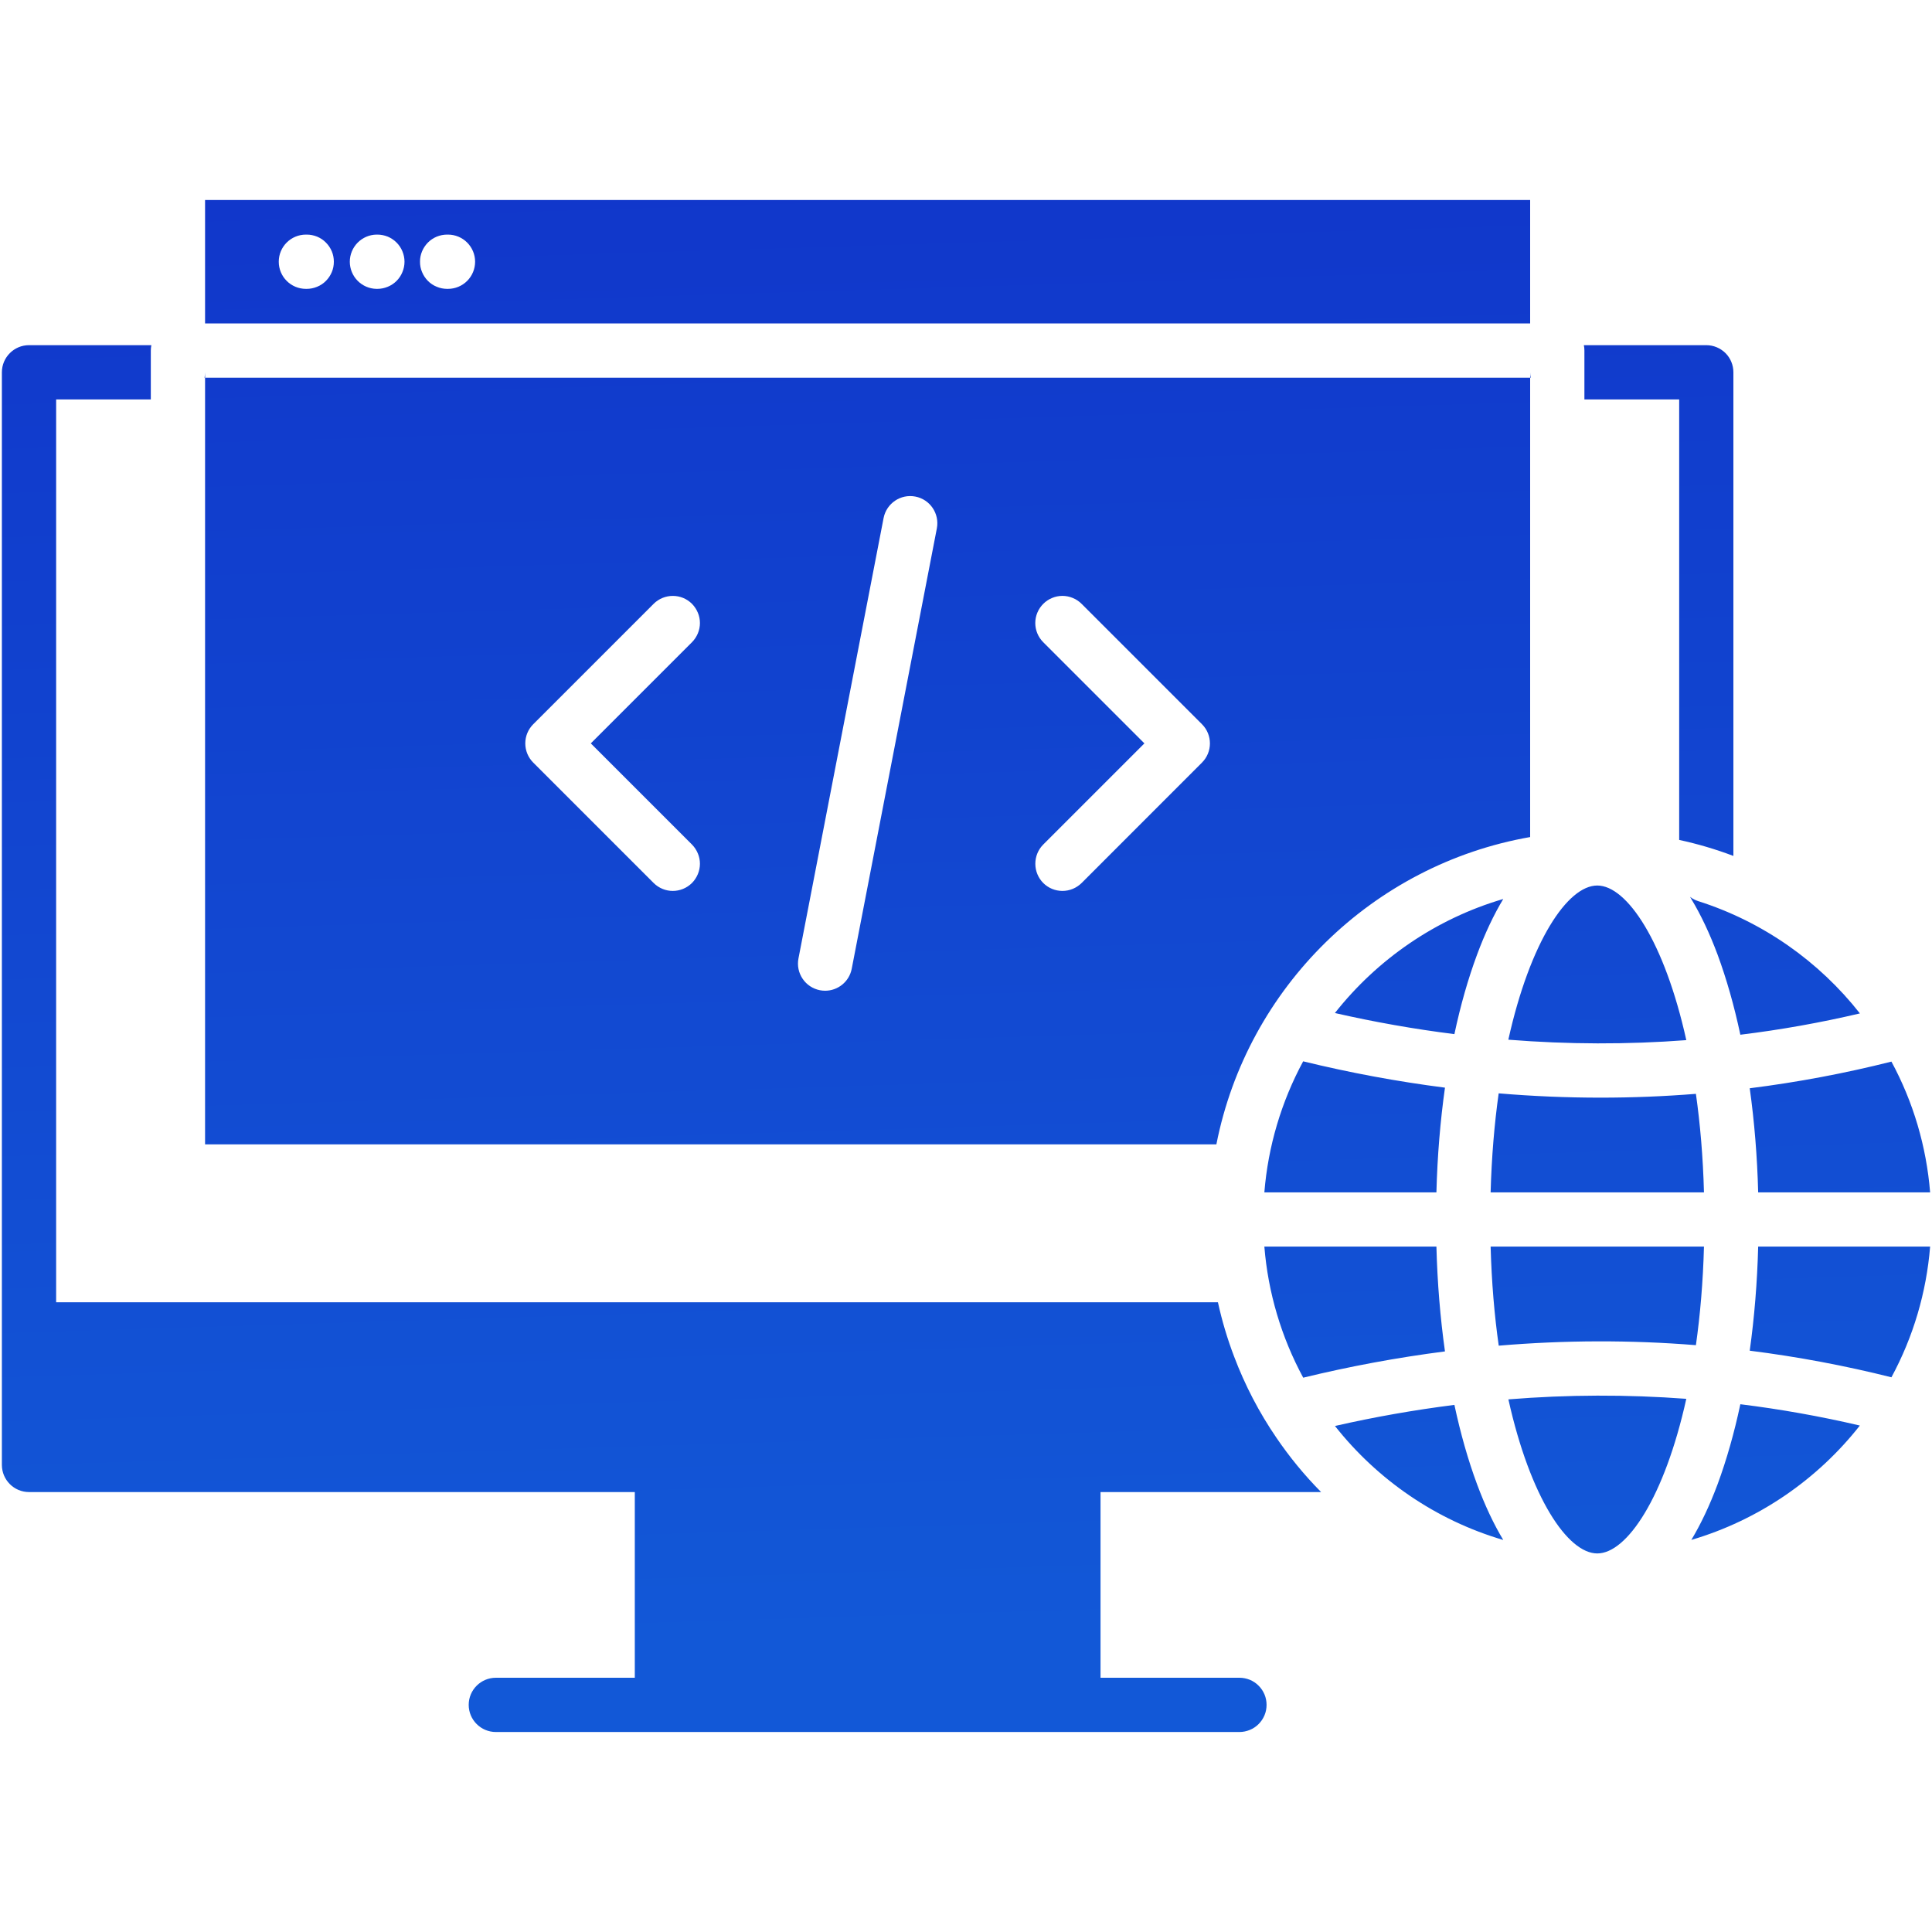 <svg width="35" height="35" viewBox="0 0 35 35" fill="none" xmlns="http://www.w3.org/2000/svg">
<path d="M30.869 21.601H27.004C27.022 20.953 27.073 20.354 27.15 19.807C27.764 19.859 28.38 19.885 28.997 19.885C29.574 19.885 30.149 19.862 30.723 19.816C30.8 20.361 30.852 20.957 30.869 21.601ZM28.703 7.236H30.42V15.216C30.754 15.288 31.083 15.385 31.402 15.506V6.745C31.402 6.614 31.351 6.489 31.259 6.397C31.166 6.305 31.041 6.253 30.911 6.253H28.693C28.7 6.285 28.703 6.317 28.703 6.351V7.236ZM30.549 18.843C30.154 17.06 29.474 16.042 28.936 16.042C28.398 16.042 27.72 17.056 27.325 18.835C28.406 18.921 29.482 18.924 30.549 18.843ZM27.151 24.378C28.348 24.277 29.541 24.274 30.723 24.369C30.8 23.824 30.852 23.227 30.869 22.583H27.004C27.022 23.231 27.073 23.831 27.151 24.378ZM31.851 21.601H34.966C34.899 20.771 34.661 19.964 34.265 19.232C33.42 19.445 32.563 19.606 31.698 19.715C31.782 20.316 31.834 20.95 31.851 21.601ZM26.758 17.295C26.9 16.912 27.059 16.575 27.233 16.286C26.012 16.644 24.951 17.378 24.183 18.352C24.898 18.515 25.62 18.643 26.348 18.734C26.458 18.215 26.596 17.731 26.758 17.295ZM30.72 16.308C30.709 16.303 30.698 16.298 30.687 16.292C30.663 16.28 30.639 16.265 30.617 16.247C30.625 16.261 30.633 16.273 30.64 16.287C30.814 16.575 30.973 16.912 31.116 17.295C31.278 17.734 31.417 18.222 31.528 18.745C32.257 18.656 32.98 18.527 33.694 18.359C32.952 17.415 31.935 16.697 30.765 16.325C30.75 16.32 30.735 16.314 30.72 16.308ZM26.177 19.704C25.312 19.593 24.455 19.434 23.608 19.227C23.212 19.96 22.972 20.769 22.905 21.601H26.022C26.039 20.946 26.092 20.308 26.177 19.704ZM23.609 24.958C24.456 24.752 25.313 24.593 26.177 24.482C26.092 23.877 26.039 23.239 26.022 22.583H22.905C22.972 23.415 23.212 24.224 23.609 24.958ZM31.698 24.469C32.563 24.578 33.42 24.739 34.265 24.951C34.661 24.219 34.899 23.413 34.966 22.583H31.851C31.834 23.234 31.782 23.867 31.698 24.469ZM27.326 25.351C27.721 27.128 28.399 28.142 28.936 28.142C29.474 28.142 30.154 27.125 30.549 25.341C29.476 25.261 28.398 25.264 27.326 25.351ZM26.348 25.451C25.621 25.543 24.898 25.67 24.184 25.833C24.953 26.807 26.014 27.54 27.233 27.898C27.059 27.609 26.9 27.271 26.758 26.888C26.596 26.452 26.459 25.97 26.348 25.451ZM23.933 27.03C23.634 26.728 23.363 26.398 23.124 26.047C22.81 25.588 22.553 25.094 22.357 24.575C22.235 24.255 22.137 23.926 22.064 23.592H1.017V7.236H2.732V6.351C2.732 6.317 2.736 6.285 2.742 6.253H0.525C0.255 6.253 0.034 6.474 0.034 6.745V26.538C0.034 26.81 0.255 27.03 0.525 27.03H11.5V30.394H8.983C8.712 30.394 8.491 30.614 8.491 30.885C8.491 31.157 8.712 31.377 8.983 31.377H22.454C22.518 31.377 22.582 31.364 22.642 31.339C22.702 31.315 22.756 31.278 22.801 31.233C22.847 31.187 22.883 31.133 22.908 31.073C22.933 31.014 22.945 30.95 22.945 30.885C22.945 30.821 22.933 30.757 22.908 30.697C22.883 30.638 22.847 30.583 22.801 30.538C22.756 30.492 22.702 30.456 22.642 30.431C22.582 30.407 22.518 30.394 22.454 30.394H19.937V27.03H23.933ZM31.116 26.888C30.973 27.271 30.814 27.608 30.64 27.897C31.862 27.537 32.925 26.802 33.693 25.825C32.979 25.658 32.256 25.529 31.528 25.439C31.417 25.962 31.278 26.449 31.116 26.888ZM3.715 20.731V6.842H27.72V15.164C24.863 15.664 22.594 17.894 22.036 20.731H3.715ZM20.732 13.467L18.899 15.3C18.807 15.392 18.756 15.517 18.756 15.648C18.756 15.778 18.807 15.903 18.899 15.996C18.991 16.088 19.116 16.14 19.247 16.14C19.377 16.14 19.502 16.088 19.595 15.996L21.775 13.815C21.967 13.623 21.967 13.312 21.775 13.12L19.595 10.94C19.549 10.894 19.495 10.857 19.435 10.833C19.375 10.808 19.311 10.795 19.247 10.795C19.182 10.795 19.118 10.808 19.059 10.833C18.999 10.857 18.945 10.894 18.899 10.94C18.807 11.032 18.755 11.157 18.755 11.287C18.755 11.417 18.807 11.542 18.899 11.634L20.732 13.467ZM14.854 17.939C14.886 17.945 14.918 17.948 14.948 17.948C15.179 17.948 15.385 17.785 15.43 17.549L16.972 9.572C17.023 9.305 16.849 9.047 16.583 8.996C16.316 8.944 16.059 9.119 16.007 9.385L14.465 17.363C14.44 17.491 14.467 17.623 14.54 17.731C14.613 17.84 14.726 17.914 14.854 17.939ZM9.516 13.467C9.516 13.598 9.568 13.723 9.66 13.815L11.841 15.996C11.937 16.091 12.062 16.14 12.188 16.14C12.314 16.14 12.44 16.091 12.536 15.996C12.581 15.95 12.617 15.896 12.642 15.836C12.667 15.776 12.68 15.712 12.68 15.648C12.68 15.583 12.667 15.519 12.642 15.46C12.617 15.4 12.581 15.346 12.536 15.3L10.703 13.467L12.536 11.634C12.581 11.589 12.617 11.534 12.642 11.475C12.667 11.415 12.68 11.351 12.68 11.287C12.68 11.222 12.667 11.158 12.642 11.099C12.617 11.039 12.581 10.985 12.536 10.939C12.344 10.747 12.033 10.748 11.841 10.939L9.66 13.12C9.568 13.212 9.516 13.337 9.516 13.467ZM27.72 5.859H3.715V3.623H27.72V5.859ZM6.048 4.741C6.048 4.677 6.036 4.613 6.011 4.553C5.986 4.494 5.95 4.44 5.904 4.394C5.859 4.348 5.805 4.312 5.745 4.287C5.685 4.263 5.622 4.25 5.557 4.25H5.542C5.27 4.25 5.05 4.47 5.05 4.741C5.05 5.013 5.27 5.233 5.542 5.233H5.557C5.622 5.233 5.685 5.22 5.745 5.195C5.805 5.171 5.859 5.135 5.904 5.089C5.95 5.043 5.986 4.989 6.011 4.929C6.036 4.87 6.048 4.806 6.048 4.741ZM7.328 4.741C7.328 4.677 7.315 4.613 7.29 4.553C7.266 4.494 7.23 4.44 7.184 4.394C7.138 4.348 7.084 4.312 7.025 4.287C6.965 4.263 6.901 4.25 6.836 4.25H6.82C6.691 4.252 6.569 4.305 6.478 4.397C6.388 4.489 6.337 4.613 6.337 4.741C6.337 4.87 6.388 4.994 6.478 5.086C6.569 5.178 6.691 5.231 6.82 5.233H6.836C6.901 5.233 6.965 5.22 7.025 5.195C7.084 5.171 7.138 5.135 7.184 5.089C7.23 5.043 7.266 4.989 7.29 4.929C7.315 4.87 7.328 4.806 7.328 4.741ZM8.607 4.741C8.607 4.611 8.555 4.486 8.463 4.394C8.371 4.302 8.246 4.25 8.116 4.25H8.1C8.035 4.25 7.971 4.263 7.912 4.287C7.852 4.312 7.798 4.348 7.752 4.394C7.707 4.44 7.671 4.494 7.646 4.553C7.621 4.613 7.608 4.677 7.609 4.741C7.608 4.806 7.621 4.87 7.646 4.929C7.671 4.989 7.707 5.043 7.752 5.089C7.798 5.135 7.852 5.171 7.912 5.195C7.971 5.22 8.035 5.233 8.1 5.233H8.116C8.246 5.233 8.371 5.181 8.463 5.089C8.555 4.997 8.607 4.872 8.607 4.741ZM3.715 6.745C3.715 6.778 3.711 6.81 3.705 6.842H3.715V6.745ZM27.72 6.745V6.842H27.73C27.723 6.81 27.72 6.777 27.72 6.745Z" fill="url(#paint0_linear_135_1162)"/>
<defs>
<linearGradient id="paint0_linear_135_1162" x1="17.226" y1="-2.415" x2="18.206" y2="29.607" gradientUnits="userSpaceOnUse">
<stop stop-color="#1130C8"/>
<stop offset="1" stop-color="#1258D7"/>
</linearGradient>
</defs>
</svg>
